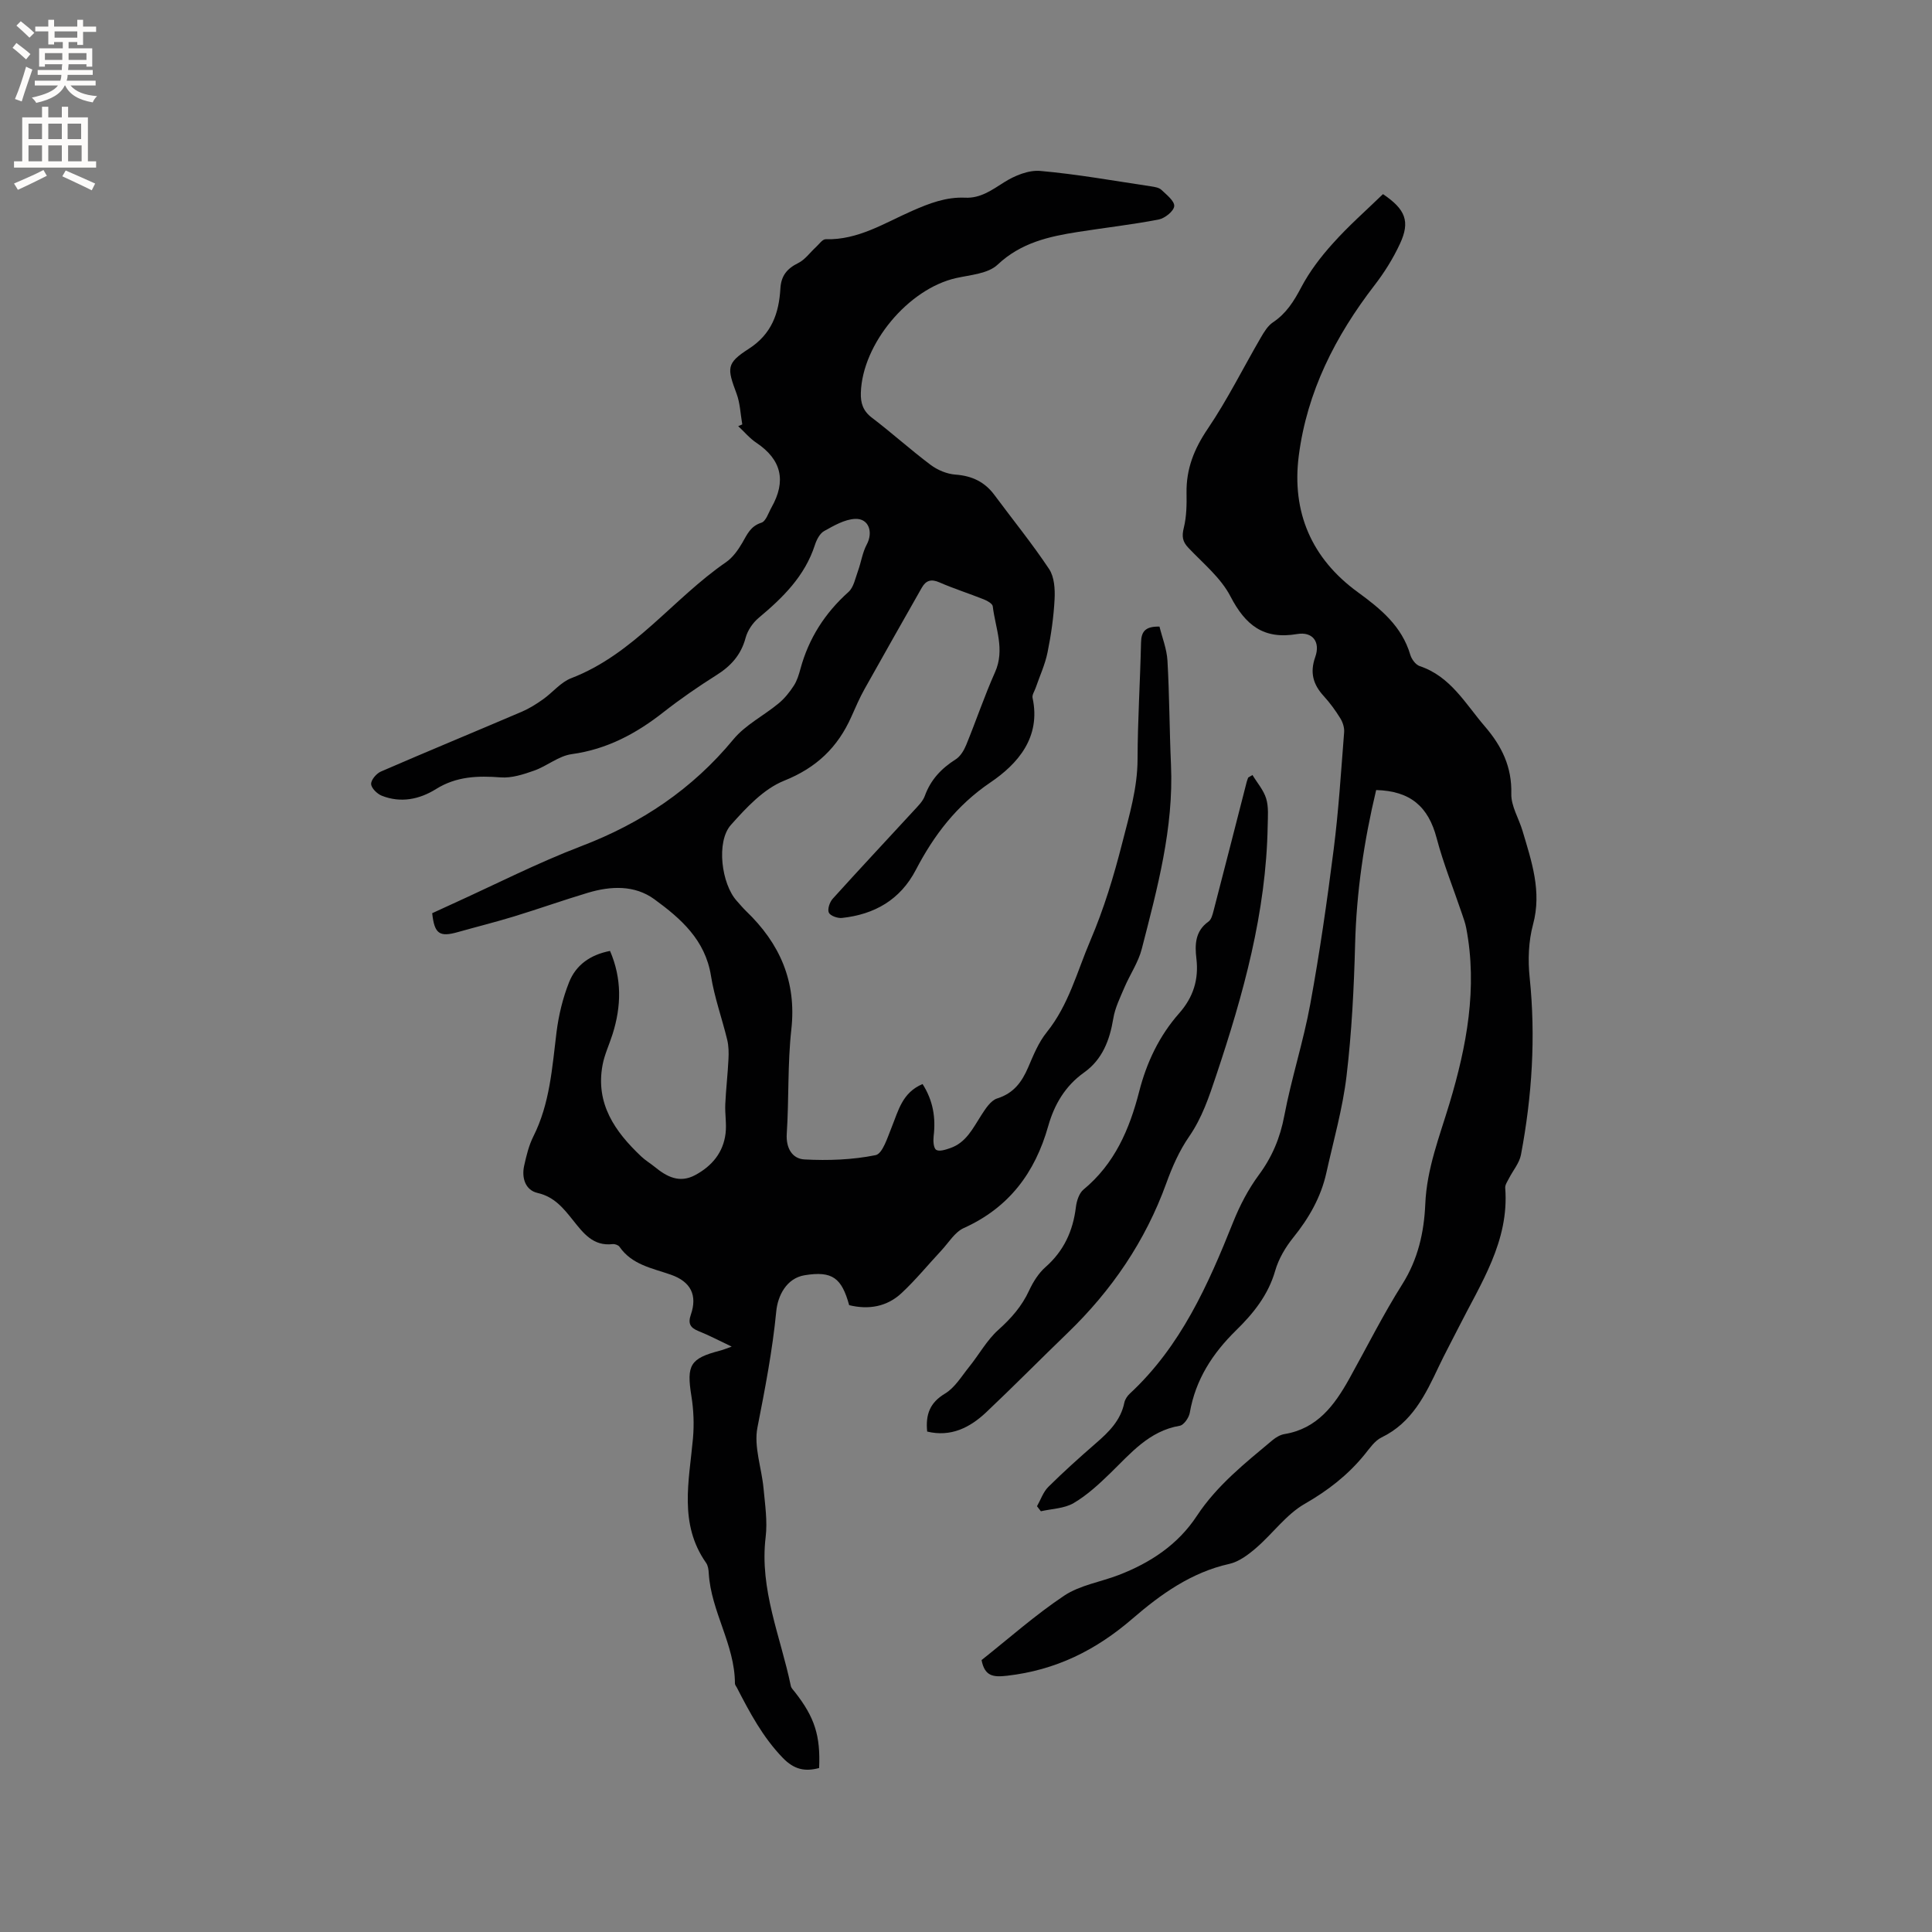 <svg enable-background="new 0 0 400 400" viewBox="0 0 400 400" xmlns="http://www.w3.org/2000/svg"><rect x="0" y="0" width="400" height="400" fill="#808080" stroke="none"/><g fill="#010102"><path d="m191.01 224.44c2.18 3.43 2.75 6.97 2.29 10.79-.11.96-.04 2.46.53 2.83.63.41 1.97-.03 2.91-.36 3.28-1.13 4.67-4.07 6.39-6.75.88-1.36 1.97-3.1 3.33-3.53 3.41-1.07 5.1-3.39 6.41-6.43 1.08-2.52 2.15-5.18 3.85-7.28 4.56-5.67 6.26-12.51 9.03-18.99 2.83-6.64 4.83-13.26 6.6-20.2 1.46-5.76 3.15-11.3 3.17-17.33.02-8.05.54-16.11.72-24.16.05-2.23.83-3.37 3.82-3.3.55 2.25 1.51 4.62 1.65 7.05.41 7.17.41 14.37.73 21.55.58 13.13-2.84 25.63-6.05 38.14-.71 2.77-2.43 5.26-3.57 7.93-.9 2.12-1.97 4.26-2.33 6.5-.74 4.48-2.27 8.46-6.03 11.14-3.94 2.8-6.19 6.68-7.44 11.11-2.73 9.66-8.12 16.88-17.47 21.1-1.87.84-3.15 3.04-4.65 4.65-2.75 2.94-5.3 6.08-8.24 8.82-3.06 2.86-6.86 3.47-10.85 2.5-1.55-5.62-3.46-7.13-9.2-6.2-3.83.62-5.59 4.33-5.89 7.45-.79 8.14-2.33 16.08-3.9 24.08-.78 3.96.87 8.37 1.26 12.58.31 3.36.84 6.8.44 10.11-1.31 10.83 3.1 20.61 5.21 30.81.1.48.55.89.87 1.31 4.06 5.18 5.29 9 4.99 15.69-2.91.78-5.16.34-7.52-2.1-4.15-4.29-6.84-9.38-9.51-14.55-.15-.28-.4-.57-.4-.85-.01-8.03-4.95-14.9-5.42-22.83-.04-.73-.15-1.57-.55-2.14-5.69-8.1-3.51-16.97-2.72-25.76.26-2.91.14-5.93-.33-8.82-1.02-6.36-.27-7.75 5.88-9.35.71-.18 1.39-.47 2.47-.85-2.5-1.18-4.64-2.32-6.87-3.21-1.72-.69-2.22-1.58-1.59-3.39 1.38-4 .04-6.83-4.14-8.29-3.88-1.36-8.05-2.04-10.63-5.78-.24-.35-.96-.6-1.42-.55-4.04.47-6.07-2.27-8.21-4.95-1.96-2.45-3.84-4.84-7.33-5.64-2.52-.58-3.34-3.1-2.78-5.64.46-2.06.96-4.18 1.9-6.05 3.43-6.82 3.89-14.22 4.8-21.58.44-3.52 1.3-7.09 2.61-10.38 1.39-3.49 4.31-5.66 8.47-6.46 2.47 5.73 2.36 11.45.52 17.25-.67 2.12-1.65 4.17-2.06 6.33-1.51 8.04 2.55 13.83 8.01 18.98.84.8 1.86 1.4 2.77 2.14 2.51 2.06 5.15 3.46 8.41 1.7 3.46-1.87 5.79-4.65 6.27-8.61.24-1.98-.15-4.02-.06-6.03.14-3.12.51-6.22.66-9.34.07-1.34.05-2.74-.26-4.03-1.07-4.42-2.65-8.76-3.36-13.23-1.18-7.44-6.25-11.87-11.72-15.86-4.08-2.97-9-2.76-13.73-1.35-5.14 1.54-10.2 3.34-15.33 4.91-3.83 1.17-7.73 2.14-11.59 3.23-3.84 1.09-4.88.4-5.35-3.9 1.35-.62 2.77-1.28 4.2-1.93 8.87-4.02 17.58-8.48 26.66-11.95 12.45-4.75 22.99-11.8 31.51-22.12 2.48-3 6.27-4.89 9.34-7.43 1.23-1.01 2.28-2.32 3.15-3.66.68-1.04 1.06-2.31 1.39-3.53 1.72-6.3 5.06-11.52 9.93-15.88 1.09-.97 1.42-2.84 1.97-4.34.66-1.81.92-3.82 1.82-5.49 1.37-2.56.44-5.43-2.4-5.31-2.19.1-4.41 1.4-6.42 2.52-.9.5-1.56 1.79-1.91 2.87-2.08 6.46-6.64 10.92-11.65 15.11-1.22 1.02-2.29 2.6-2.7 4.12-.94 3.53-3.03 5.84-6.04 7.73-3.76 2.37-7.44 4.91-10.94 7.65-5.67 4.46-11.73 7.71-19.04 8.71-2.69.37-5.1 2.47-7.77 3.41-2.2.78-4.64 1.57-6.9 1.4-4.75-.36-9.17-.23-13.4 2.41-3.42 2.14-7.31 2.95-11.25 1.38-.95-.38-2.16-1.57-2.19-2.42-.03-.86 1.09-2.17 2.02-2.58 9.71-4.21 19.5-8.25 29.23-12.41 1.53-.66 2.98-1.58 4.35-2.55 1.99-1.41 3.65-3.54 5.83-4.37 12.98-4.99 21.04-16.44 32.04-24.01 1.39-.96 2.5-2.52 3.37-4.01 1.01-1.74 1.69-3.45 3.96-4.17.94-.3 1.46-2.05 2.1-3.18 3.06-5.42 2.11-9.86-3.16-13.38-1.39-.93-2.5-2.28-3.74-3.43.28-.12.56-.24.84-.36-.38-2.14-.44-4.39-1.19-6.39-1.95-5.24-2.16-6.25 2.5-9.24 4.79-3.07 6.28-7.39 6.58-12.49.15-2.67 1.38-4.15 3.71-5.3 1.41-.7 2.42-2.17 3.63-3.27.66-.6 1.37-1.67 2.04-1.65 6.71.19 12.17-3.36 17.94-5.89 3.53-1.55 7.01-2.89 10.95-2.71 3.14.15 5.5-1.57 8.05-3.19 2.17-1.37 5.06-2.57 7.5-2.35 7.69.68 15.32 2.06 22.97 3.2.72.11 1.59.25 2.08.7 1.07 1.02 2.75 2.32 2.67 3.39-.08 1.03-1.94 2.52-3.22 2.77-5.51 1.06-11.1 1.69-16.64 2.56-6.08.95-11.87 2.23-16.71 6.79-1.98 1.87-5.62 2.11-8.58 2.77-9.9 2.22-19.42 13.62-19.73 23.74-.07 2.15.45 3.78 2.3 5.18 4.13 3.14 7.99 6.64 12.15 9.76 1.43 1.07 3.36 1.88 5.12 2.01 3.42.25 6.07 1.49 8.1 4.24 3.78 5.1 7.8 10.04 11.31 15.32 1.08 1.63 1.24 4.16 1.13 6.24-.19 3.69-.72 7.39-1.46 11.02-.51 2.51-1.62 4.9-2.46 7.34-.24.69-.77 1.45-.64 2.06 1.77 8.18-3.05 13.67-8.73 17.52-7 4.75-11.68 10.9-15.44 18.11-3.23 6.19-8.55 9.21-15.28 9.94-.91.1-2.43-.44-2.73-1.1-.32-.72.18-2.18.81-2.88 5.54-6.14 11.2-12.17 16.8-18.26.85-.93 1.85-1.89 2.26-3.02 1.21-3.35 3.42-5.69 6.39-7.57.97-.61 1.71-1.85 2.17-2.96 2.05-5 3.77-10.13 5.97-15.06 2.12-4.72.08-9.14-.46-13.67-.07-.55-1.12-1.15-1.84-1.43-3.05-1.22-6.19-2.21-9.19-3.52-1.71-.75-2.8-.43-3.67 1.11-3.95 6.98-7.93 13.95-11.84 20.96-1.03 1.84-1.87 3.8-2.73 5.73-2.82 6.34-7.21 10.57-13.93 13.26-4.24 1.7-7.85 5.6-11.02 9.16-3.08 3.46-1.96 12.21 1.22 15.72.64.71 1.25 1.45 1.93 2.11 6.97 6.69 10.47 14.54 9.37 24.49-.8 7.14-.48 14.41-.95 21.59-.2 3.05 1.18 5.21 3.67 5.34 4.9.26 9.94.08 14.72-.89 1.45-.29 2.47-3.67 3.33-5.78 1.39-3.41 2.17-7.16 6.4-8.94z"/><path d="m286.33 40.19c4.67 3.15 5.67 5.66 3.52 10.27-1.41 3.04-3.23 5.96-5.28 8.61-8.1 10.51-13.96 22.02-15.67 35.27-1.51 11.68 2.66 21.29 12.16 28.22 4.8 3.5 9.17 7.06 10.93 13.02.27.9 1.1 2.04 1.92 2.32 6.43 2.14 9.47 7.8 13.51 12.49 3.52 4.1 5.62 8.38 5.48 13.97-.06 2.54 1.57 5.1 2.33 7.68 1.87 6.31 4.02 12.49 2.17 19.36-.94 3.48-1.08 7.37-.7 10.98 1.28 12.35.49 24.56-1.8 36.7-.33 1.73-1.66 3.26-2.49 4.9-.32.63-.82 1.33-.77 1.97.86 11.06-5.1 19.82-9.73 29.03-1.33 2.65-2.75 5.25-4.02 7.93-2.77 5.85-5.52 11.63-11.85 14.69-1.43.69-2.48 2.28-3.55 3.59-3.45 4.23-7.57 7.42-12.37 10.17-3.83 2.2-6.62 6.17-10.06 9.13-1.62 1.4-3.55 2.85-5.55 3.3-7.86 1.74-14.26 6.34-20 11.3-7.67 6.63-15.95 10.69-25.96 11.85-2.95.34-4.67.12-5.33-3.24 5.61-4.44 11.09-9.32 17.13-13.35 3.25-2.16 7.49-2.81 11.24-4.25 6.57-2.53 12.28-6.28 16.21-12.26 4.16-6.31 9.98-10.92 15.66-15.67.7-.58 1.61-1.12 2.48-1.26 6.8-1.12 10.36-5.98 13.41-11.45 3.64-6.54 7-13.27 10.99-19.59 3.26-5.17 4.5-10.78 4.75-16.59.31-7.35 2.95-13.96 5.02-20.85 3.54-11.79 5.84-23.89 3.45-36.32-.2-1.03-.57-2.03-.91-3.03-1.75-5.18-3.82-10.28-5.21-15.56-1.71-6.5-5.41-9.76-12.52-9.95-2.51 10.49-4.08 21.11-4.36 31.96-.24 9.08-.7 18.19-1.77 27.21-.8 6.76-2.7 13.39-4.18 20.07-1.12 5.06-3.61 9.39-6.86 13.42-1.62 2.01-3.04 4.42-3.74 6.88-1.44 5.02-4.53 8.84-8.09 12.32-4.89 4.79-8.41 10.22-9.59 17.08-.18 1.02-1.23 2.53-2.08 2.68-6.36 1.08-10.15 5.71-14.39 9.83-2.34 2.27-4.8 4.55-7.58 6.18-1.93 1.13-4.5 1.17-6.78 1.69-.27-.35-.53-.7-.8-1.04.77-1.36 1.29-2.97 2.36-4.02 3.16-3.13 6.48-6.11 9.84-9.03 2.68-2.32 5.13-4.72 5.88-8.39.14-.67.6-1.38 1.12-1.86 10.57-9.8 16.22-22.53 21.43-35.57 1.36-3.39 3.1-6.74 5.26-9.67 2.78-3.75 4.44-7.69 5.31-12.3 1.47-7.76 3.95-15.33 5.37-23.09 1.95-10.62 3.49-21.33 4.85-32.04 1.03-8.06 1.53-16.19 2.17-24.3.07-.95-.29-2.06-.81-2.89-1-1.62-2.14-3.18-3.42-4.58-2.19-2.4-2.9-4.84-1.75-8.09 1.1-3.1-.53-5.29-3.74-4.75-6.96 1.19-10.72-1.83-13.82-7.8-1.98-3.83-5.64-6.81-8.7-10.04-1.26-1.32-1.39-2.41-.95-4.18.57-2.31.6-4.8.56-7.21-.08-4.96 1.57-9.1 4.38-13.25 4.08-6.02 7.34-12.61 11.01-18.92.67-1.15 1.44-2.43 2.51-3.14 2.76-1.84 4.33-4.37 5.85-7.25 1.73-3.29 4.07-6.35 6.58-9.12 3.23-3.62 6.9-6.83 10.34-10.17z"/><path d="m259.31 160.46c.98 1.62 2.31 3.13 2.84 4.88.53 1.76.34 3.76.31 5.66-.31 17.89-5.04 34.86-10.66 51.66-1.48 4.42-2.9 8.74-5.61 12.66-2.02 2.92-3.51 6.3-4.72 9.66-4.34 11.99-11.31 22.19-20.44 31-5.64 5.44-11.14 11.02-16.83 16.4-3.41 3.22-7.36 5.19-12.24 4.01-.35-3.58.58-5.99 3.69-7.86 2.04-1.22 3.43-3.59 5-5.53 2.05-2.54 3.66-5.53 6.05-7.67 2.66-2.39 4.86-4.88 6.36-8.13.83-1.78 1.96-3.6 3.42-4.88 3.78-3.34 5.67-7.46 6.27-12.38.15-1.28.66-2.89 1.57-3.65 6.45-5.32 9.53-12.48 11.53-20.28 1.54-6.04 4.16-11.55 8.28-16.22 2.92-3.31 4.09-6.98 3.57-11.34-.34-2.87-.27-5.68 2.51-7.65.59-.42.84-1.45 1.05-2.25 2.31-8.89 4.58-17.79 6.86-26.68.08-.3.2-.59.31-.89.28-.16.58-.34.88-.52z"/></g><path d="m2.6 9.9.8-1c.9.7 1.9 1.4 2.9 2.3l-.9 1.1c-1.1-1-2-1.8-2.8-2.4zm.5 10.6c.9-2.1 1.6-4.3 2.3-6.7.4.2.8.4 1.3.6-.7 2.1-1.5 4.3-2.2 6.6zm.3-15.2.9-.9c1 .8 2 1.6 2.8 2.4l-1 1c-.9-.9-1.8-1.7-2.7-2.5zm12.6-1.2h1.2v1.4h2.7v1.1h-2.7v2.7h-1.2v-.6h-1.8v1.3h4.9v3.8h-1.2v-.5h-3.7c0 .4-.1.9-.1 1.2h5.1v1h-5.2c0 .5-.1.9-.2 1.2h6v1h-5.2c1.1 1.3 2.9 2 5.5 2.2-.4.4-.7.8-.9 1.3-2.9-.5-4.8-1.6-5.7-3.5h-.1c-.8 1.7-2.7 2.9-5.9 3.6-.2-.4-.6-.8-.9-1.1 2.8-.6 4.6-1.4 5.4-2.5h-4.8v-1h5.3c.1-.3.2-.7.2-1.2h-4.9v-1h5c0-.4 0-.8.1-1.2h-3.6v.5h-1.2v-3.8h4.9v-1.3h-1.8v.5h-1.2v-2.7h-2.7v-1h2.7v-1.4h1.2v1.4h4.8zm-6.7 8.3h3.6c0-.4 0-.9 0-1.4h-3.6zm1.9-4.6h4.8v-1.3h-4.7v1.3zm6.7 3.2h-3.7v1.4h3.7z" fill="#fcfbfa"/><path d="m8.7 22.1h1.3v2.2h2.8v-2.2h1.3v2.2h4.1v9.1h1.7v1.3h-17v-1.3h1.7v-9.1h4.1zm.3 13.1.7 1.2c-1.8.9-3.8 1.9-6 2.9-.2-.4-.5-.8-.8-1.3 2.3-1 4.4-1.9 6.1-2.8zm-3.1-6.4h2.8v-3.2h-2.8zm0 4.6h2.8v-3.3h-2.8zm4.1-4.6h2.8v-3.2h-2.8zm0 4.6h2.8v-3.3h-2.8zm3.6 1.9c2.1.9 4.1 1.8 6.1 2.7l-.7 1.4c-2.2-1.1-4.2-2-6.1-2.9zm3.2-9.7h-2.8v3.2h2.8zm-2.7 7.8h2.8v-3.3h-2.8z" fill="#fcfbfa"/></svg>